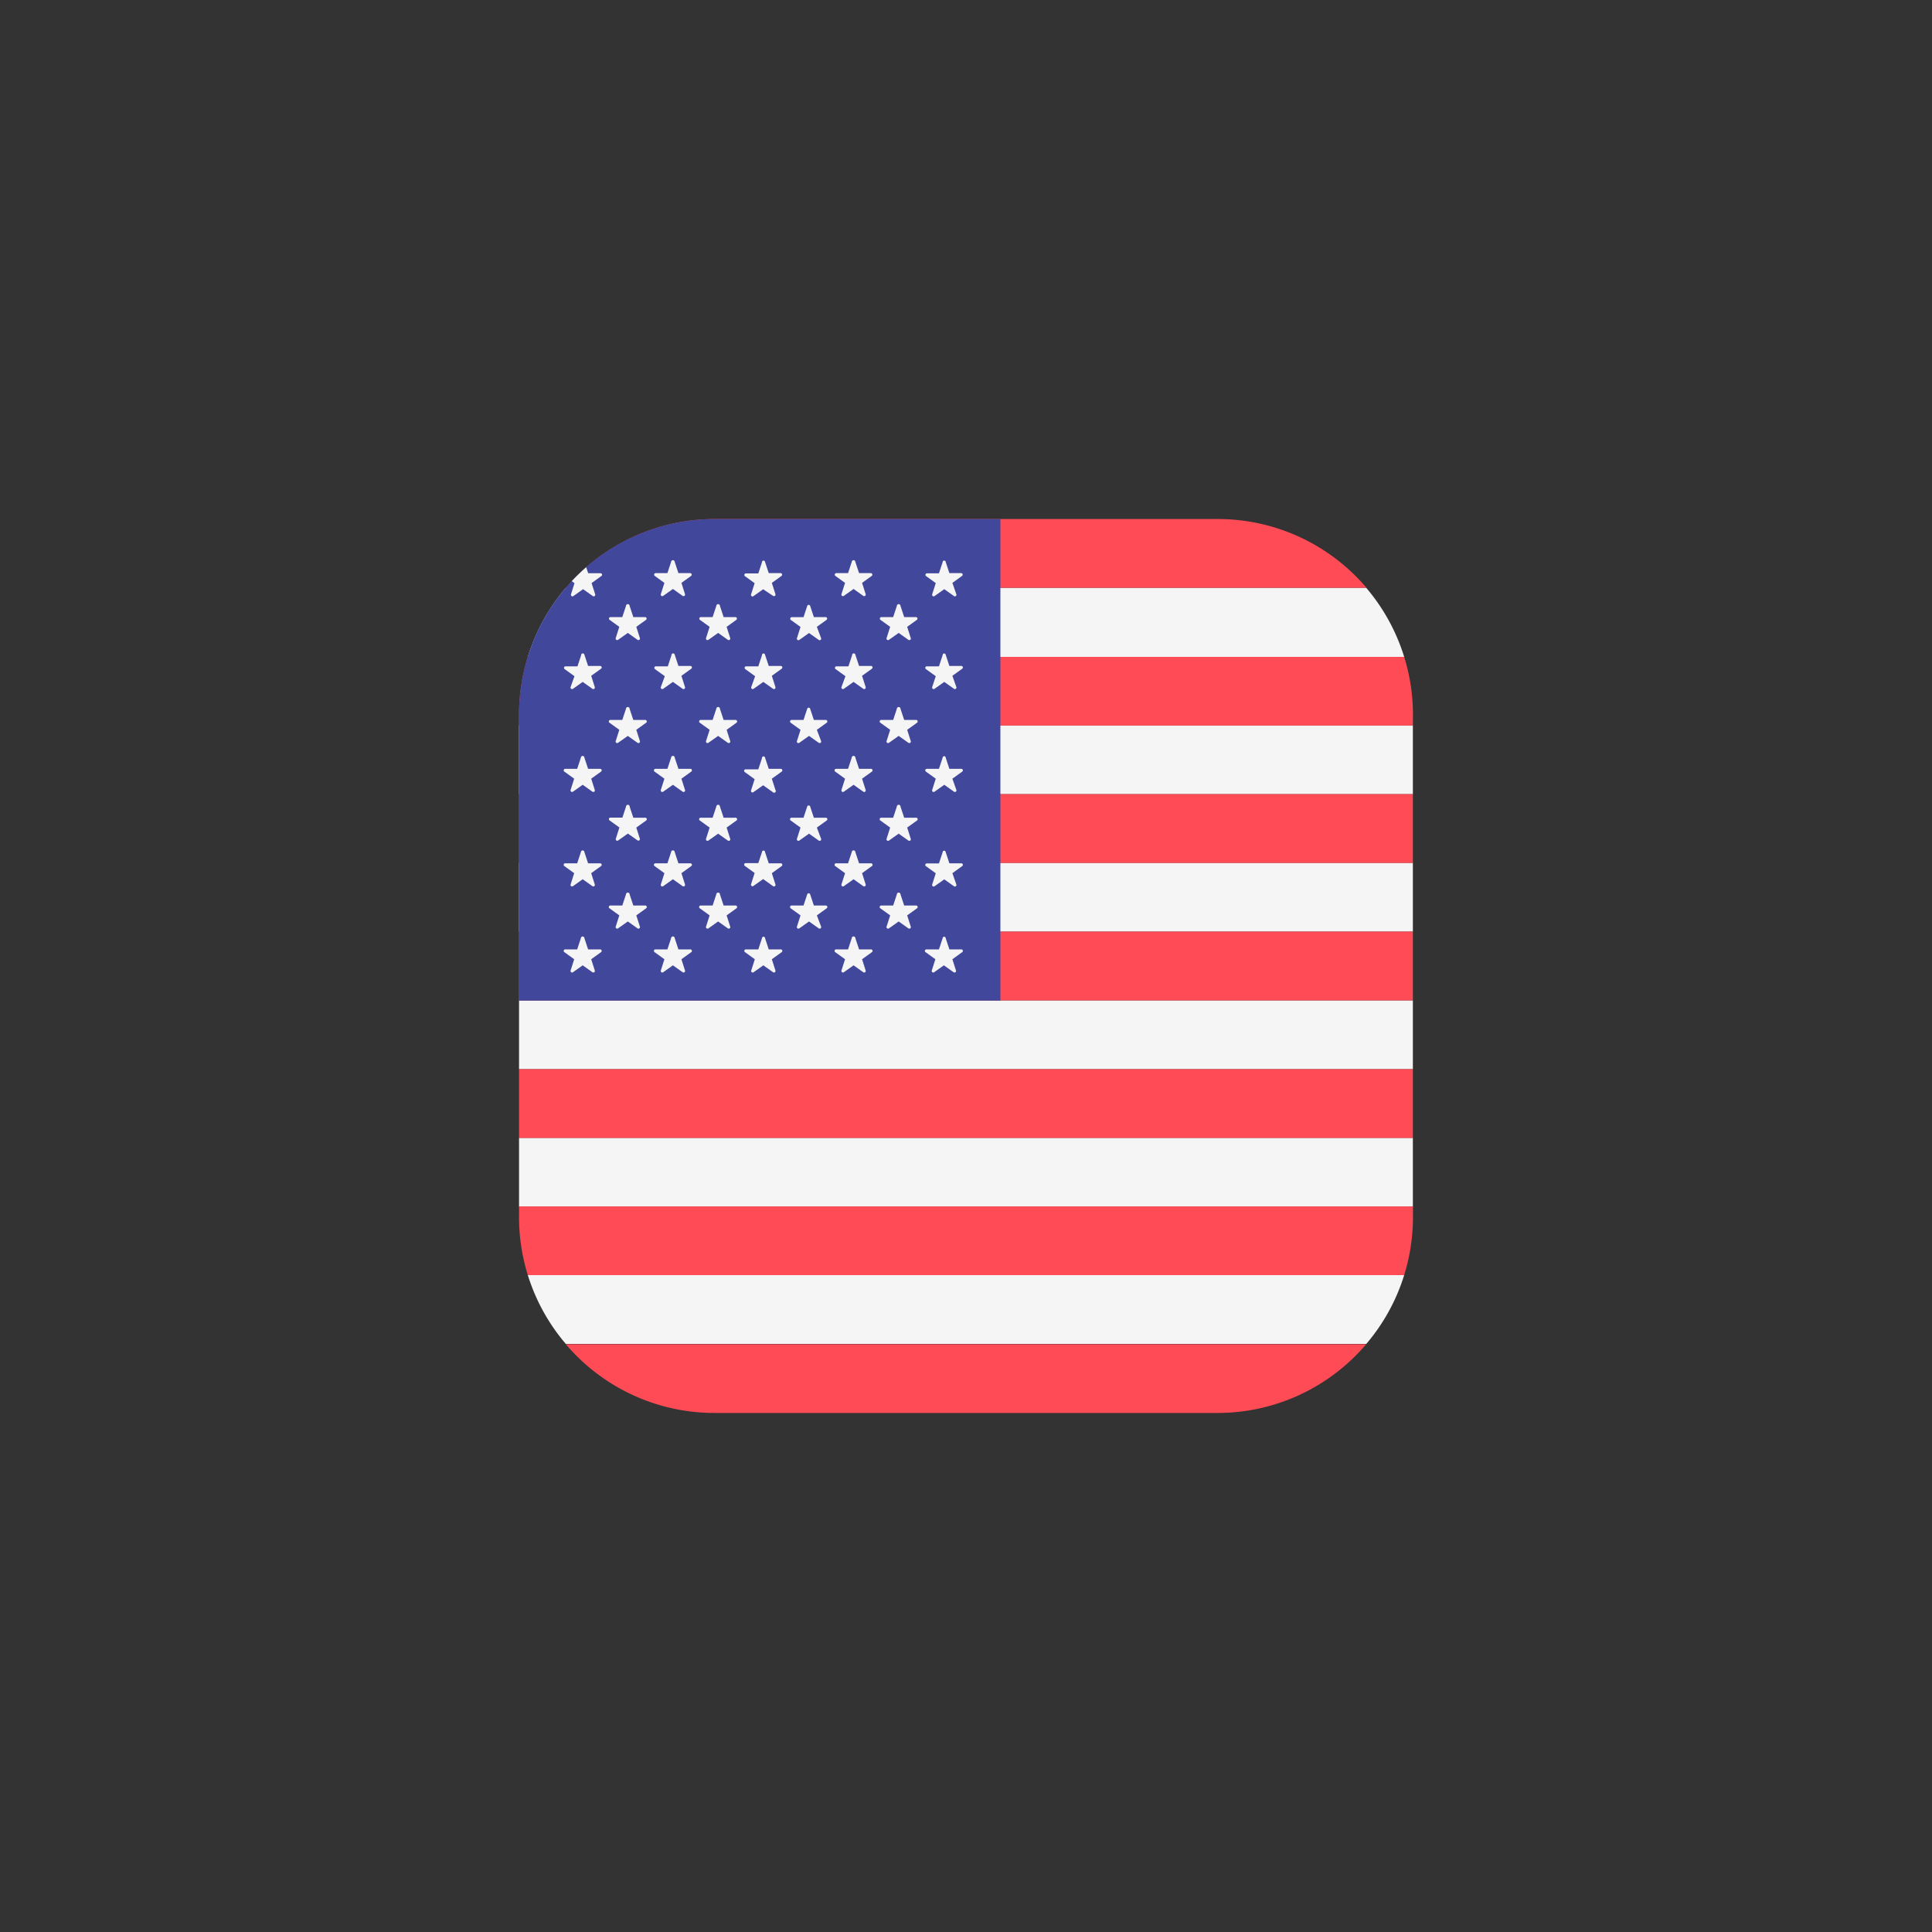 <svg id="Layer_2" data-name="Layer 2" xmlns="http://www.w3.org/2000/svg" viewBox="0 0 200 200"><rect x="0" y="0" width="200" height="200" fill="#333333" stroke="none"/><defs><style>.cls-1{fill:#f5f5f5;}.cls-2{fill:#ff4b55;}.cls-3{fill:#41479b;}</style></defs><title>us</title><rect class="cls-1" x="53.73" y="75.09" width="92.53" height="7.12"/><path class="cls-1" d="M141.43,60.85H58.57A20.2,20.2,0,0,0,54.64,68h90.72A20.2,20.2,0,0,0,141.43,60.85Z"/><rect class="cls-1" x="53.73" y="89.32" width="92.53" height="7.12"/><rect class="cls-1" x="53.73" y="103.56" width="92.53" height="7.12"/><rect class="cls-1" x="53.73" y="117.79" width="92.53" height="7.12"/><path class="cls-1" d="M145.36,132H54.64a20.2,20.2,0,0,0,3.93,7.12h82.87A20.2,20.2,0,0,0,145.36,132Z"/><path class="cls-2" d="M126,53.73H74a20.2,20.2,0,0,0-15.41,7.12h82.87A20.19,20.19,0,0,0,126,53.73Z"/><rect class="cls-2" x="53.73" y="82.21" width="92.53" height="7.12"/><path class="cls-2" d="M146.27,74a20.23,20.23,0,0,0-.91-6H54.64a20.23,20.23,0,0,0-.91,6v1.11h92.53Z"/><rect class="cls-2" x="53.73" y="96.44" width="92.53" height="7.12"/><path class="cls-2" d="M146.27,126v-1.11H53.73V126a20.23,20.23,0,0,0,.91,6h90.72A20.23,20.23,0,0,0,146.27,126Z"/><path class="cls-2" d="M141.43,139.15H58.57A20.2,20.2,0,0,0,74,146.27H126A20.2,20.2,0,0,0,141.43,139.15Z"/><rect class="cls-2" x="53.73" y="110.68" width="92.53" height="7.12"/><path class="cls-3" d="M103.56,53.73H74A20.24,20.24,0,0,0,53.73,74v29.58h49.83Z"/><path class="cls-1" d="M59.11,61.52a.16.16,0,0,0,.25.18l1-.71,1,.71a.16.16,0,0,0,.25-.18l-.37-1.16,1-.72a.16.16,0,0,0-.1-.3H60.89l-.21-.62a20.34,20.34,0,0,0-1.49,1.44l.28.21Z"/><path class="cls-1" d="M60.5,67.79l.38,1.15H62.1a.16.16,0,0,1,.1.3l-1,.72.37,1.16a.16.16,0,0,1-.25.18l-1-.71-1,.71a.16.16,0,0,1-.25-.18L59.47,70l-1-.72a.16.16,0,0,1,.1-.3h1.21l.38-1.15A.16.16,0,0,1,60.5,67.79Z"/><path class="cls-1" d="M60.5,78.44l.38,1.15H62.1a.16.16,0,0,1,.1.3l-1,.72.37,1.16a.16.16,0,0,1-.25.18l-1-.71-1,.71a.16.16,0,0,1-.25-.18l.37-1.16-1-.72a.16.16,0,0,1,.1-.3h1.21l.38-1.15A.16.16,0,0,1,60.5,78.44Z"/><path class="cls-1" d="M60.5,88.22l.38,1.15H62.1a.16.16,0,0,1,.1.3l-1,.72.37,1.16a.16.16,0,0,1-.25.18l-1-.71-1,.71a.16.16,0,0,1-.25-.18l.37-1.16-1-.72a.16.16,0,0,1,.1-.3h1.21l.38-1.15A.16.16,0,0,1,60.5,88.22Z"/><path class="cls-1" d="M60.5,97.13l.38,1.15H62.1a.16.16,0,0,1,.1.3l-1,.72.37,1.16a.16.16,0,0,1-.25.18l-1-.71-1,.71a.16.16,0,0,1-.25-.18l.37-1.16-1-.72a.16.16,0,0,1,.1-.3h1.21l.38-1.15A.16.16,0,0,1,60.5,97.13Z"/><path class="cls-1" d="M65.18,62.73l.38,1.15h1.21a.16.16,0,0,1,.1.29l-1,.72.37,1.16a.16.16,0,0,1-.25.18l-1-.71-1,.71a.16.16,0,0,1-.25-.18l.37-1.16-1-.72a.16.16,0,0,1,.1-.29h1.21l.38-1.15A.16.16,0,0,1,65.18,62.73Z"/><path class="cls-1" d="M65.18,73.38l.38,1.15h1.21a.16.16,0,0,1,.1.3l-1,.72.37,1.16a.16.16,0,0,1-.25.18l-1-.71-1,.71a.16.16,0,0,1-.25-.18l.37-1.16-1-.72a.16.16,0,0,1,.1-.3h1.21l.38-1.15A.16.16,0,0,1,65.18,73.38Z"/><path class="cls-1" d="M65.18,83.5l.38,1.15h1.21a.16.16,0,0,1,.1.3l-1,.72.37,1.16A.16.16,0,0,1,66,87l-1-.71L64,87a.16.16,0,0,1-.25-.18l.37-1.16-1-.72a.16.16,0,0,1,.1-.3h1.21l.38-1.15A.16.16,0,0,1,65.18,83.5Z"/><path class="cls-1" d="M65.18,92.59l.38,1.15h1.21a.16.16,0,0,1,.1.3l-1,.72.37,1.16a.16.16,0,0,1-.25.18l-1-.71-1,.71a.16.16,0,0,1-.25-.18l.37-1.16-1-.72a.16.16,0,0,1,.1-.3h1.21l.38-1.15A.16.16,0,0,1,65.18,92.59Z"/><path class="cls-1" d="M69.85,58.18l.38,1.15h1.21a.16.16,0,0,1,.1.29l-1,.72.37,1.16a.16.16,0,0,1-.25.18l-1-.71-1,.71a.16.16,0,0,1-.25-.18l.37-1.16-1-.72a.16.16,0,0,1,.1-.29h1.21l.38-1.15A.16.16,0,0,1,69.85,58.18Z"/><path class="cls-1" d="M69.85,67.79l.38,1.15h1.21a.16.16,0,0,1,.1.3l-1,.72.37,1.16a.16.16,0,0,1-.25.18l-1-.71-1,.71a.16.16,0,0,1-.25-.18L68.82,70l-1-.72a.16.16,0,0,1,.1-.3h1.21l.38-1.15A.16.16,0,0,1,69.85,67.79Z"/><path class="cls-1" d="M69.85,78.44l.38,1.15h1.21a.16.16,0,0,1,.1.3l-1,.72.37,1.16a.16.16,0,0,1-.25.18l-1-.71-1,.71a.16.16,0,0,1-.25-.18l.37-1.16-1-.72a.16.16,0,0,1,.1-.3h1.21l.38-1.15A.16.16,0,0,1,69.85,78.44Z"/><path class="cls-1" d="M69.85,88.22l.38,1.15h1.21a.16.16,0,0,1,.1.3l-1,.72.37,1.16a.16.16,0,0,1-.25.18l-1-.71-1,.71a.16.16,0,0,1-.25-.18l.37-1.16-1-.72a.16.16,0,0,1,.1-.3h1.21l.38-1.15A.16.16,0,0,1,69.85,88.22Z"/><path class="cls-1" d="M69.85,97.13l.38,1.15h1.21a.16.16,0,0,1,.1.3l-1,.72.37,1.16a.16.16,0,0,1-.25.18l-1-.71-1,.71a.16.16,0,0,1-.25-.18l.37-1.16-1-.72a.16.16,0,0,1,.1-.3h1.21l.38-1.15A.16.16,0,0,1,69.85,97.13Z"/><path class="cls-1" d="M74.53,62.73l.38,1.15h1.21a.16.16,0,0,1,.1.29l-1,.72.37,1.16a.16.16,0,0,1-.25.18l-1-.71-1,.71a.16.16,0,0,1-.25-.18l.37-1.16-1-.72a.16.16,0,0,1,.1-.29h1.21l.38-1.15A.16.16,0,0,1,74.53,62.73Z"/><path class="cls-1" d="M74.53,73.38l.38,1.15h1.21a.16.16,0,0,1,.1.3l-1,.72.37,1.16a.16.16,0,0,1-.25.18l-1-.71-1,.71a.16.16,0,0,1-.25-.18l.37-1.16-1-.72a.16.16,0,0,1,.1-.3h1.21l.38-1.15A.16.16,0,0,1,74.53,73.38Z"/><path class="cls-1" d="M74.53,83.5l.38,1.15h1.21a.16.16,0,0,1,.1.3l-1,.72.37,1.16a.16.16,0,0,1-.25.18l-1-.71-1,.71a.16.16,0,0,1-.25-.18l.37-1.16-1-.72a.16.16,0,0,1,.1-.3h1.21l.38-1.15A.16.16,0,0,1,74.53,83.5Z"/><path class="cls-1" d="M74.53,92.59l.38,1.15h1.21a.16.16,0,0,1,.1.3l-1,.72.37,1.16a.16.16,0,0,1-.25.18l-1-.71-1,.71a.16.16,0,0,1-.25-.18l.37-1.16-1-.72a.16.16,0,0,1,.1-.3h1.21l.38-1.15A.16.16,0,0,1,74.53,92.59Z"/><path class="cls-1" d="M79.2,58.18l.38,1.15H80.8a.16.16,0,0,1,.1.29l-1,.72.37,1.16a.16.16,0,0,1-.25.18L79,61l-1,.71a.16.16,0,0,1-.25-.18l.37-1.16-1-.72a.16.16,0,0,1,.1-.29H78.5l.38-1.15A.16.16,0,0,1,79.2,58.18Z"/><path class="cls-1" d="M79.2,67.79l.38,1.15H80.8a.16.16,0,0,1,.1.3l-1,.72.37,1.16a.16.16,0,0,1-.25.18l-1-.71-1,.71a.16.16,0,0,1-.25-.18L78.17,70l-1-.72a.16.16,0,0,1,.1-.3H78.5l.38-1.15A.16.16,0,0,1,79.2,67.79Z"/><path class="cls-1" d="M79.2,78.44l.38,1.15H80.8a.16.16,0,0,1,.1.3l-1,.72.37,1.16A.16.16,0,0,1,80,82l-1-.71-1,.71a.16.16,0,0,1-.25-.18l.37-1.16-1-.72a.16.16,0,0,1,.1-.3H78.5l.38-1.15A.16.16,0,0,1,79.2,78.44Z"/><path class="cls-1" d="M79.2,88.22l.38,1.15H80.8a.16.16,0,0,1,.1.3l-1,.72.37,1.16a.16.16,0,0,1-.25.18L79,91l-1,.71a.16.16,0,0,1-.25-.18l.37-1.16-1-.72a.16.16,0,0,1,.1-.3H78.5l.38-1.15A.16.16,0,0,1,79.2,88.22Z"/><path class="cls-1" d="M79.2,97.13l.38,1.15H80.8a.16.16,0,0,1,.1.3l-1,.72.37,1.16a.16.16,0,0,1-.25.18l-1-.71-1,.71a.16.16,0,0,1-.25-.18l.37-1.16-1-.72a.16.16,0,0,1,.1-.3H78.5l.38-1.15A.16.16,0,0,1,79.2,97.13Z"/><path class="cls-1" d="M83.87,62.73l.38,1.15h1.21a.16.16,0,0,1,.1.29l-1,.72L85,66.06a.16.16,0,0,1-.25.18l-1-.71-1,.71a.16.16,0,0,1-.25-.18l.37-1.16-1-.72a.16.16,0,0,1,.1-.29h1.21l.38-1.15A.16.16,0,0,1,83.87,62.73Z"/><path class="cls-1" d="M83.87,73.38l.38,1.15h1.21a.16.16,0,0,1,.1.3l-1,.72L85,76.71a.16.16,0,0,1-.25.18l-1-.71-1,.71a.16.16,0,0,1-.25-.18l.37-1.16-1-.72a.16.16,0,0,1,.1-.3h1.21l.38-1.15A.16.16,0,0,1,83.87,73.38Z"/><path class="cls-1" d="M83.87,83.5l.38,1.15h1.21a.16.16,0,0,1,.1.3l-1,.72L85,86.83a.16.16,0,0,1-.25.18l-1-.71-1,.71a.16.16,0,0,1-.25-.18l.37-1.16-1-.72a.16.16,0,0,1,.1-.3h1.21l.38-1.15A.16.16,0,0,1,83.87,83.5Z"/><path class="cls-1" d="M83.87,92.59l.38,1.15h1.21a.16.16,0,0,1,.1.3l-1,.72L85,95.92a.16.16,0,0,1-.25.18l-1-.71-1,.71a.16.16,0,0,1-.25-.18l.37-1.16-1-.72a.16.16,0,0,1,.1-.3h1.21l.38-1.15A.16.16,0,0,1,83.87,92.59Z"/><path class="cls-1" d="M88.55,58.18l.38,1.15h1.21a.16.16,0,0,1,.1.29l-1,.72.37,1.16a.16.16,0,0,1-.25.18l-1-.71-1,.71a.16.16,0,0,1-.25-.18l.37-1.16-1-.72a.16.16,0,0,1,.1-.29h1.21l.38-1.15A.16.16,0,0,1,88.55,58.18Z"/><path class="cls-1" d="M88.55,67.79l.38,1.15h1.21a.16.16,0,0,1,.1.3l-1,.72.37,1.16a.16.16,0,0,1-.25.18l-1-.71-1,.71a.16.16,0,0,1-.25-.18L87.52,70l-1-.72a.16.16,0,0,1,.1-.3h1.21l.38-1.15A.16.16,0,0,1,88.55,67.79Z"/><path class="cls-1" d="M88.55,78.44l.38,1.15h1.21a.16.16,0,0,1,.1.3l-1,.72.37,1.16a.16.16,0,0,1-.25.18l-1-.71-1,.71a.16.16,0,0,1-.25-.18l.37-1.16-1-.72a.16.16,0,0,1,.1-.3h1.21l.38-1.15A.16.16,0,0,1,88.55,78.44Z"/><path class="cls-1" d="M88.55,88.22l.38,1.15h1.21a.16.16,0,0,1,.1.3l-1,.72.37,1.16a.16.16,0,0,1-.25.18l-1-.71-1,.71a.16.16,0,0,1-.25-.18l.37-1.16-1-.72a.16.16,0,0,1,.1-.3h1.21l.38-1.15A.16.16,0,0,1,88.55,88.22Z"/><path class="cls-1" d="M88.55,97.13l.38,1.15h1.21a.16.16,0,0,1,.1.3l-1,.72.37,1.16a.16.16,0,0,1-.25.18l-1-.71-1,.71a.16.16,0,0,1-.25-.18l.37-1.16-1-.72a.16.16,0,0,1,.1-.3h1.21l.38-1.15A.16.16,0,0,1,88.55,97.13Z"/><path class="cls-1" d="M93.22,62.73l.38,1.15h1.21a.16.16,0,0,1,.1.29l-1,.72.37,1.16a.16.16,0,0,1-.25.18l-1-.71-1,.71a.16.16,0,0,1-.25-.18l.37-1.16-1-.72a.16.16,0,0,1,.1-.29h1.21l.38-1.15A.16.16,0,0,1,93.22,62.73Z"/><path class="cls-1" d="M93.22,73.38l.38,1.15h1.21a.16.16,0,0,1,.1.3l-1,.72.37,1.16a.16.16,0,0,1-.25.18l-1-.71-1,.71a.16.16,0,0,1-.25-.18l.37-1.16-1-.72a.16.16,0,0,1,.1-.3h1.21l.38-1.15A.16.16,0,0,1,93.22,73.38Z"/><path class="cls-1" d="M93.22,83.5l.38,1.15h1.21a.16.16,0,0,1,.1.3l-1,.72.37,1.16a.16.16,0,0,1-.25.18l-1-.71-1,.71a.16.16,0,0,1-.25-.18l.37-1.16-1-.72a.16.16,0,0,1,.1-.3h1.21l.38-1.15A.16.16,0,0,1,93.22,83.5Z"/><path class="cls-1" d="M93.22,92.59l.38,1.15h1.21a.16.16,0,0,1,.1.3l-1,.72.37,1.16a.16.16,0,0,1-.25.18l-1-.71-1,.71a.16.16,0,0,1-.25-.18l.37-1.16-1-.72a.16.16,0,0,1,.1-.3h1.21l.38-1.15A.16.16,0,0,1,93.22,92.59Z"/><path class="cls-1" d="M97.9,58.18l.38,1.15h1.21a.16.16,0,0,1,.1.29l-1,.72L99,61.52a.16.16,0,0,1-.25.18l-1-.71-1,.71a.16.16,0,0,1-.25-.18l.37-1.16-1-.72a.16.16,0,0,1,.1-.29H97.2l.38-1.15A.16.16,0,0,1,97.9,58.18Z"/><path class="cls-1" d="M97.9,67.79l.38,1.15h1.21a.16.16,0,0,1,.1.3l-1,.72L99,71.12a.16.16,0,0,1-.25.18l-1-.71-1,.71a.16.16,0,0,1-.25-.18L96.87,70l-1-.72a.16.16,0,0,1,.1-.3H97.2l.38-1.15A.16.16,0,0,1,97.9,67.79Z"/><path class="cls-1" d="M97.9,78.44l.38,1.15h1.21a.16.16,0,0,1,.1.3l-1,.72L99,81.77a.16.16,0,0,1-.25.18l-1-.71-1,.71a.16.16,0,0,1-.25-.18l.37-1.16-1-.72a.16.16,0,0,1,.1-.3H97.2l.38-1.15A.16.16,0,0,1,97.9,78.44Z"/><path class="cls-1" d="M97.9,88.22l.38,1.15h1.21a.16.16,0,0,1,.1.3l-1,.72L99,91.56a.16.16,0,0,1-.25.18l-1-.71-1,.71a.16.16,0,0,1-.25-.18l.37-1.16-1-.72a.16.16,0,0,1,.1-.3H97.2l.38-1.15A.16.16,0,0,1,97.9,88.22Z"/><path class="cls-1" d="M97.9,97.13l.38,1.15h1.21a.16.16,0,0,1,.1.3l-1,.72.37,1.16a.16.16,0,0,1-.25.18l-1-.71-1,.71a.16.16,0,0,1-.25-.18l.37-1.16-1-.72a.16.16,0,0,1,.1-.3H97.2l.38-1.15A.16.16,0,0,1,97.9,97.13Z"/></svg>